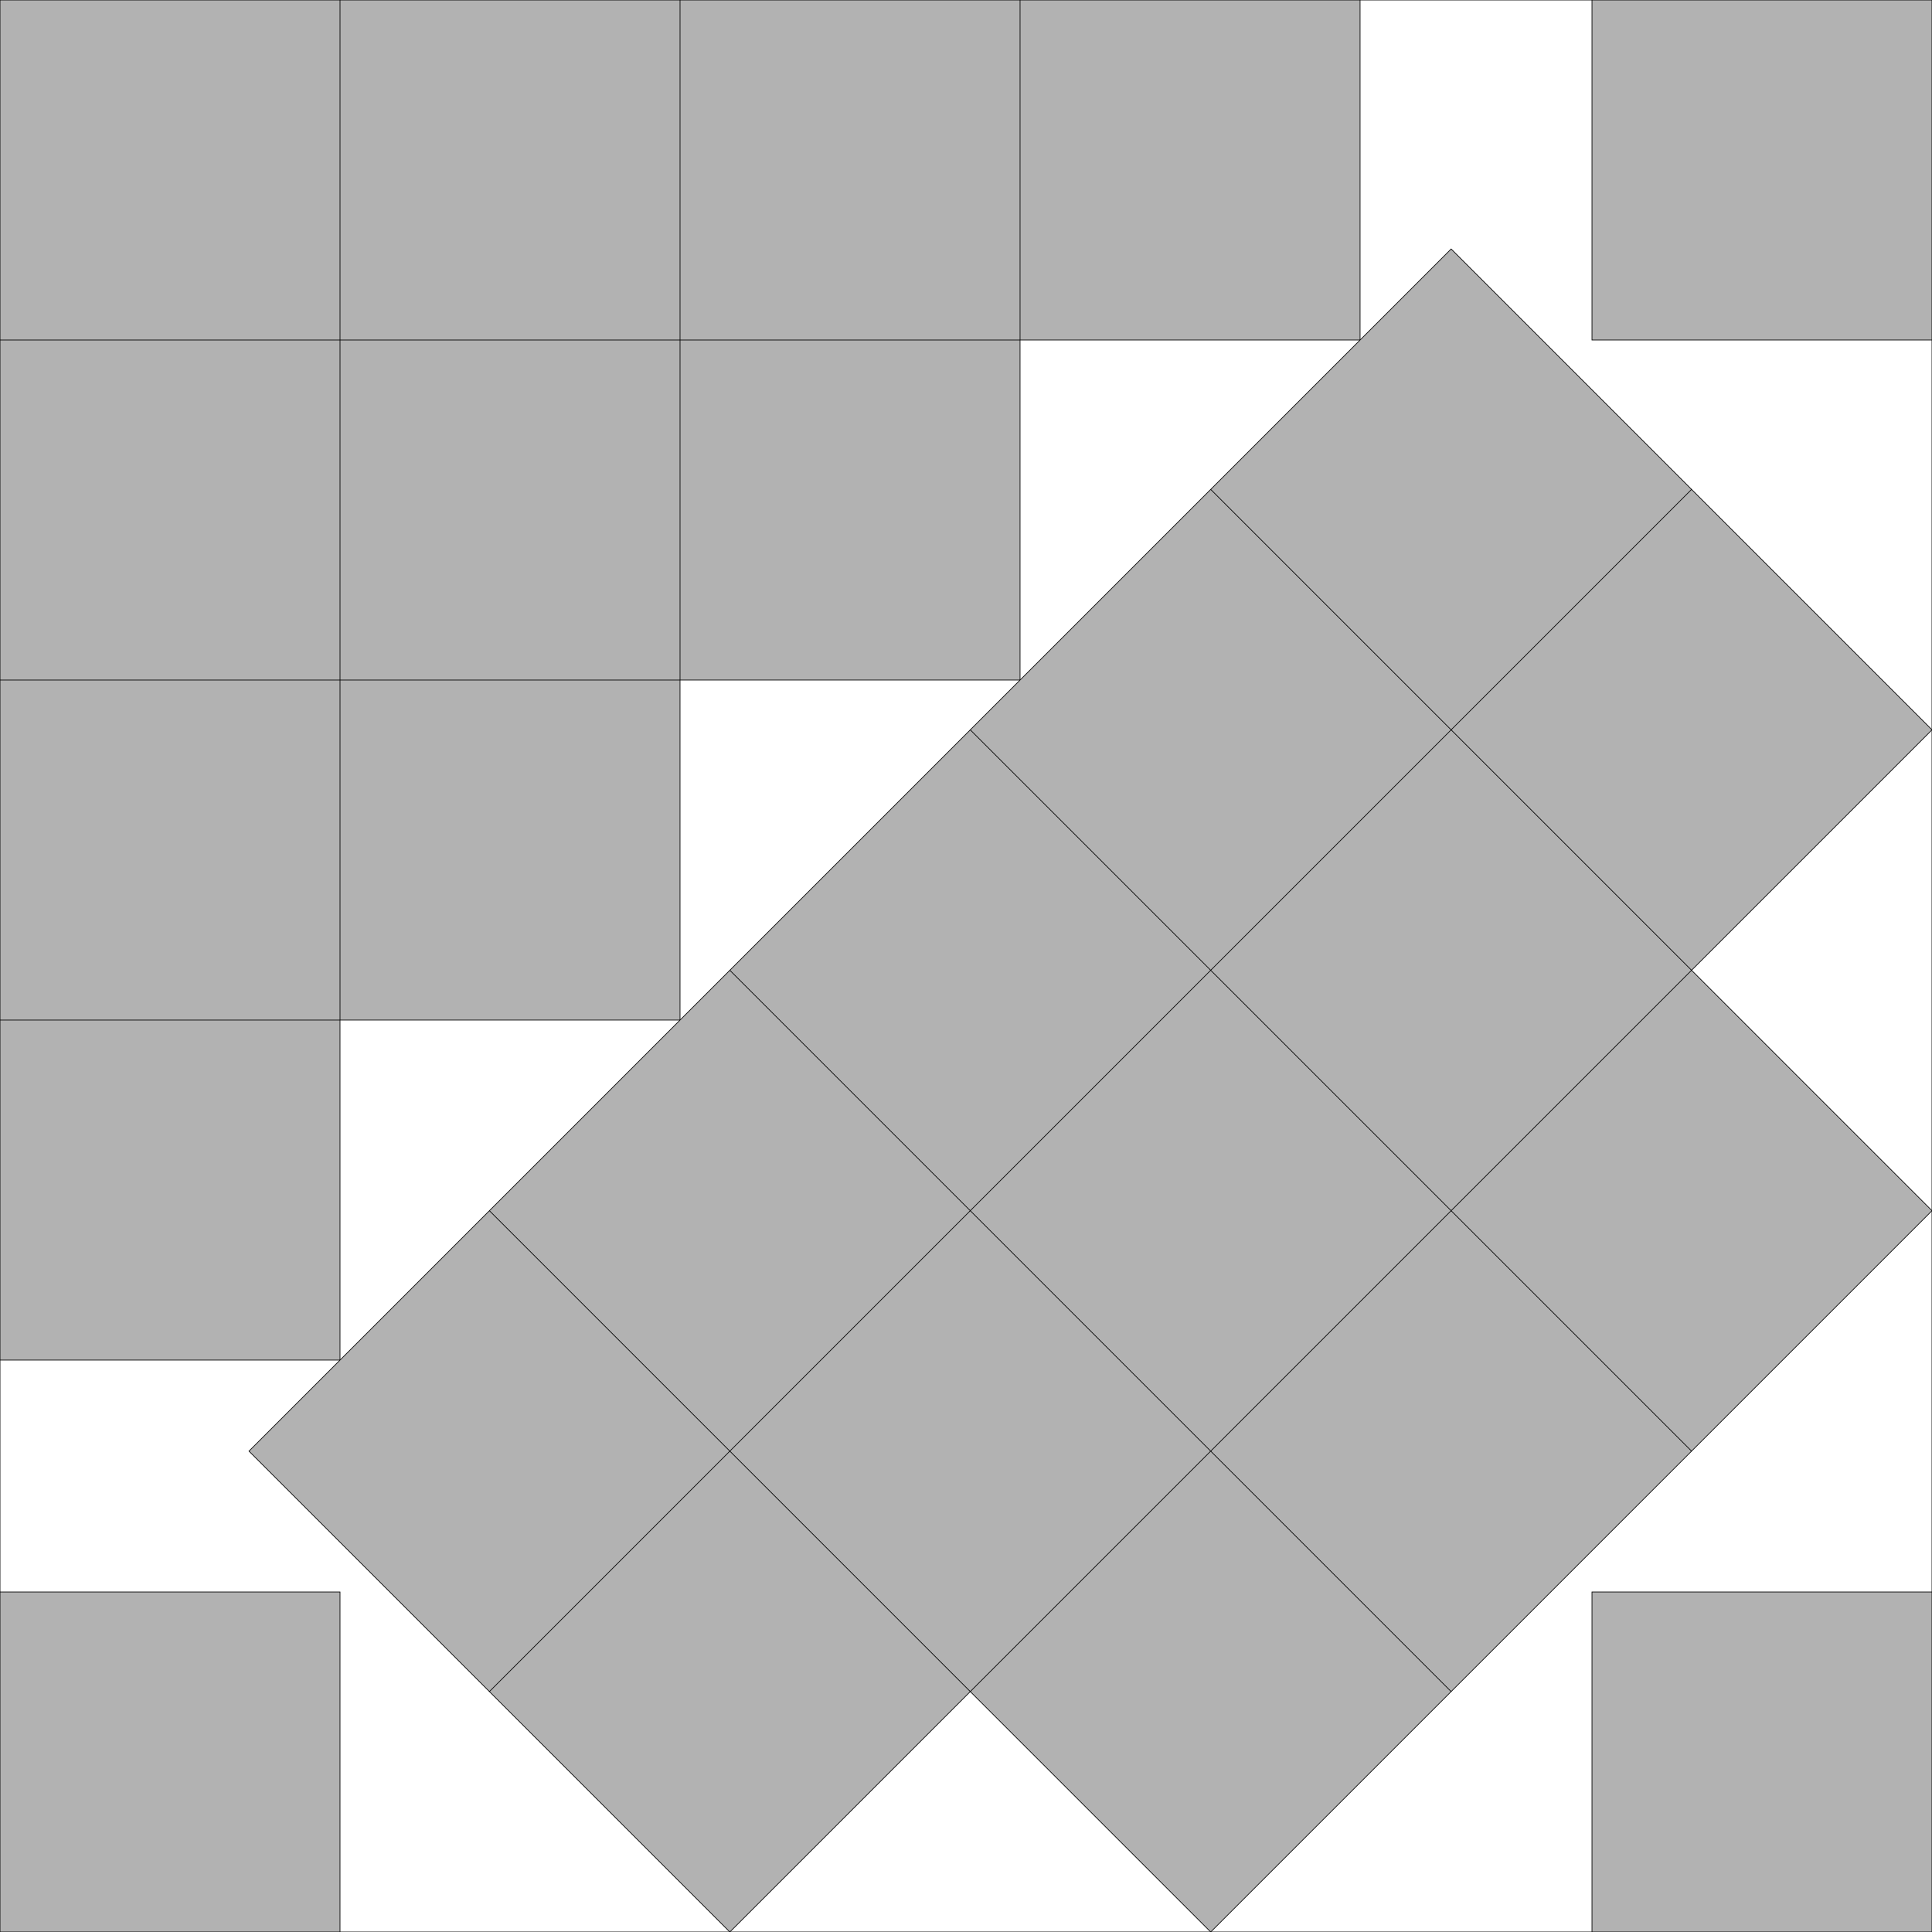 <?xml version="1.0" encoding="UTF-8"?>
<!--
    Found by Evert Stenlund in early 1980.
        Source: Correspondence from Evert Stenlund to Martin Gardner, early 1980
            Source: Private communication from Evert Stenlund to David Ellsworth, December 18, 2024
-->
<!DOCTYPE svg PUBLIC "-//W3C//DTD SVG 1.1//EN" "http://www.w3.org/Graphics/SVG/1.1/DTD/svg11.dtd">
<svg xmlns="http://www.w3.org/2000/svg" xmlns:xlink="http://www.w3.org/1999/xlink" width="100%" height="100%" viewBox="0 0 5.682 5.682" style="fill:#B2B2B2; stroke:black; stroke-width:0.002" id="svg">
    <rect x="0" y="0" width="5.682" height="5.682" fill="#808080" stroke="none"/>
    <script xlink:href="svgDisp.js"/>
    <defs>
        <rect width="5.682" height="5.682" id="outer"/>
        <g id="corner">
            <path style="stroke:none" d="M1,0 V1 H0 V0"/>
            <path style=  "fill:none" d="M1,0 V1 H0"/>
        </g>
    </defs>
    <use xlink:href="#outer" style="fill:white; stroke:none"/>
    <use xlink:href="#corner" transform="translate(5.682   0) scale(-1  1)"/>
    <use xlink:href="#corner" transform="translate(0   5.682) scale( 1 -1)"/>
    <use xlink:href="#corner" transform="translate(5.682 5.682) scale(-1 -1)"/>
    <g>
        <path style="stroke:none" d="M4,0 V1 H3 V2 H2 V3 H1 V4 H0 V0"/>
        <path style=  "fill:none" d="M4,0 V1 H0
                                     M3,0 V2 H0
                                     M2,0 V3 H0
                                     M1,0 V4 H0"/>
    </g>
    <g transform="translate(2.5 2.5) rotate(45) translate(0 -2.5)">
        <path style="stroke:none" d="M0,0 H2 V1 H3 V4 H2 V5 H0"/>
        <path style=  "fill:none" d="M0,0 H2 V1 H3 V4 H2 V5 H0 Z
                                     M1,0 V5
                                     M0,1 H2 V4 H0
                                     M0,2 H3
                                     M0,3 H3"/>
    </g>
    <use xlink:href="#outer" style="fill:none"/>
</svg>